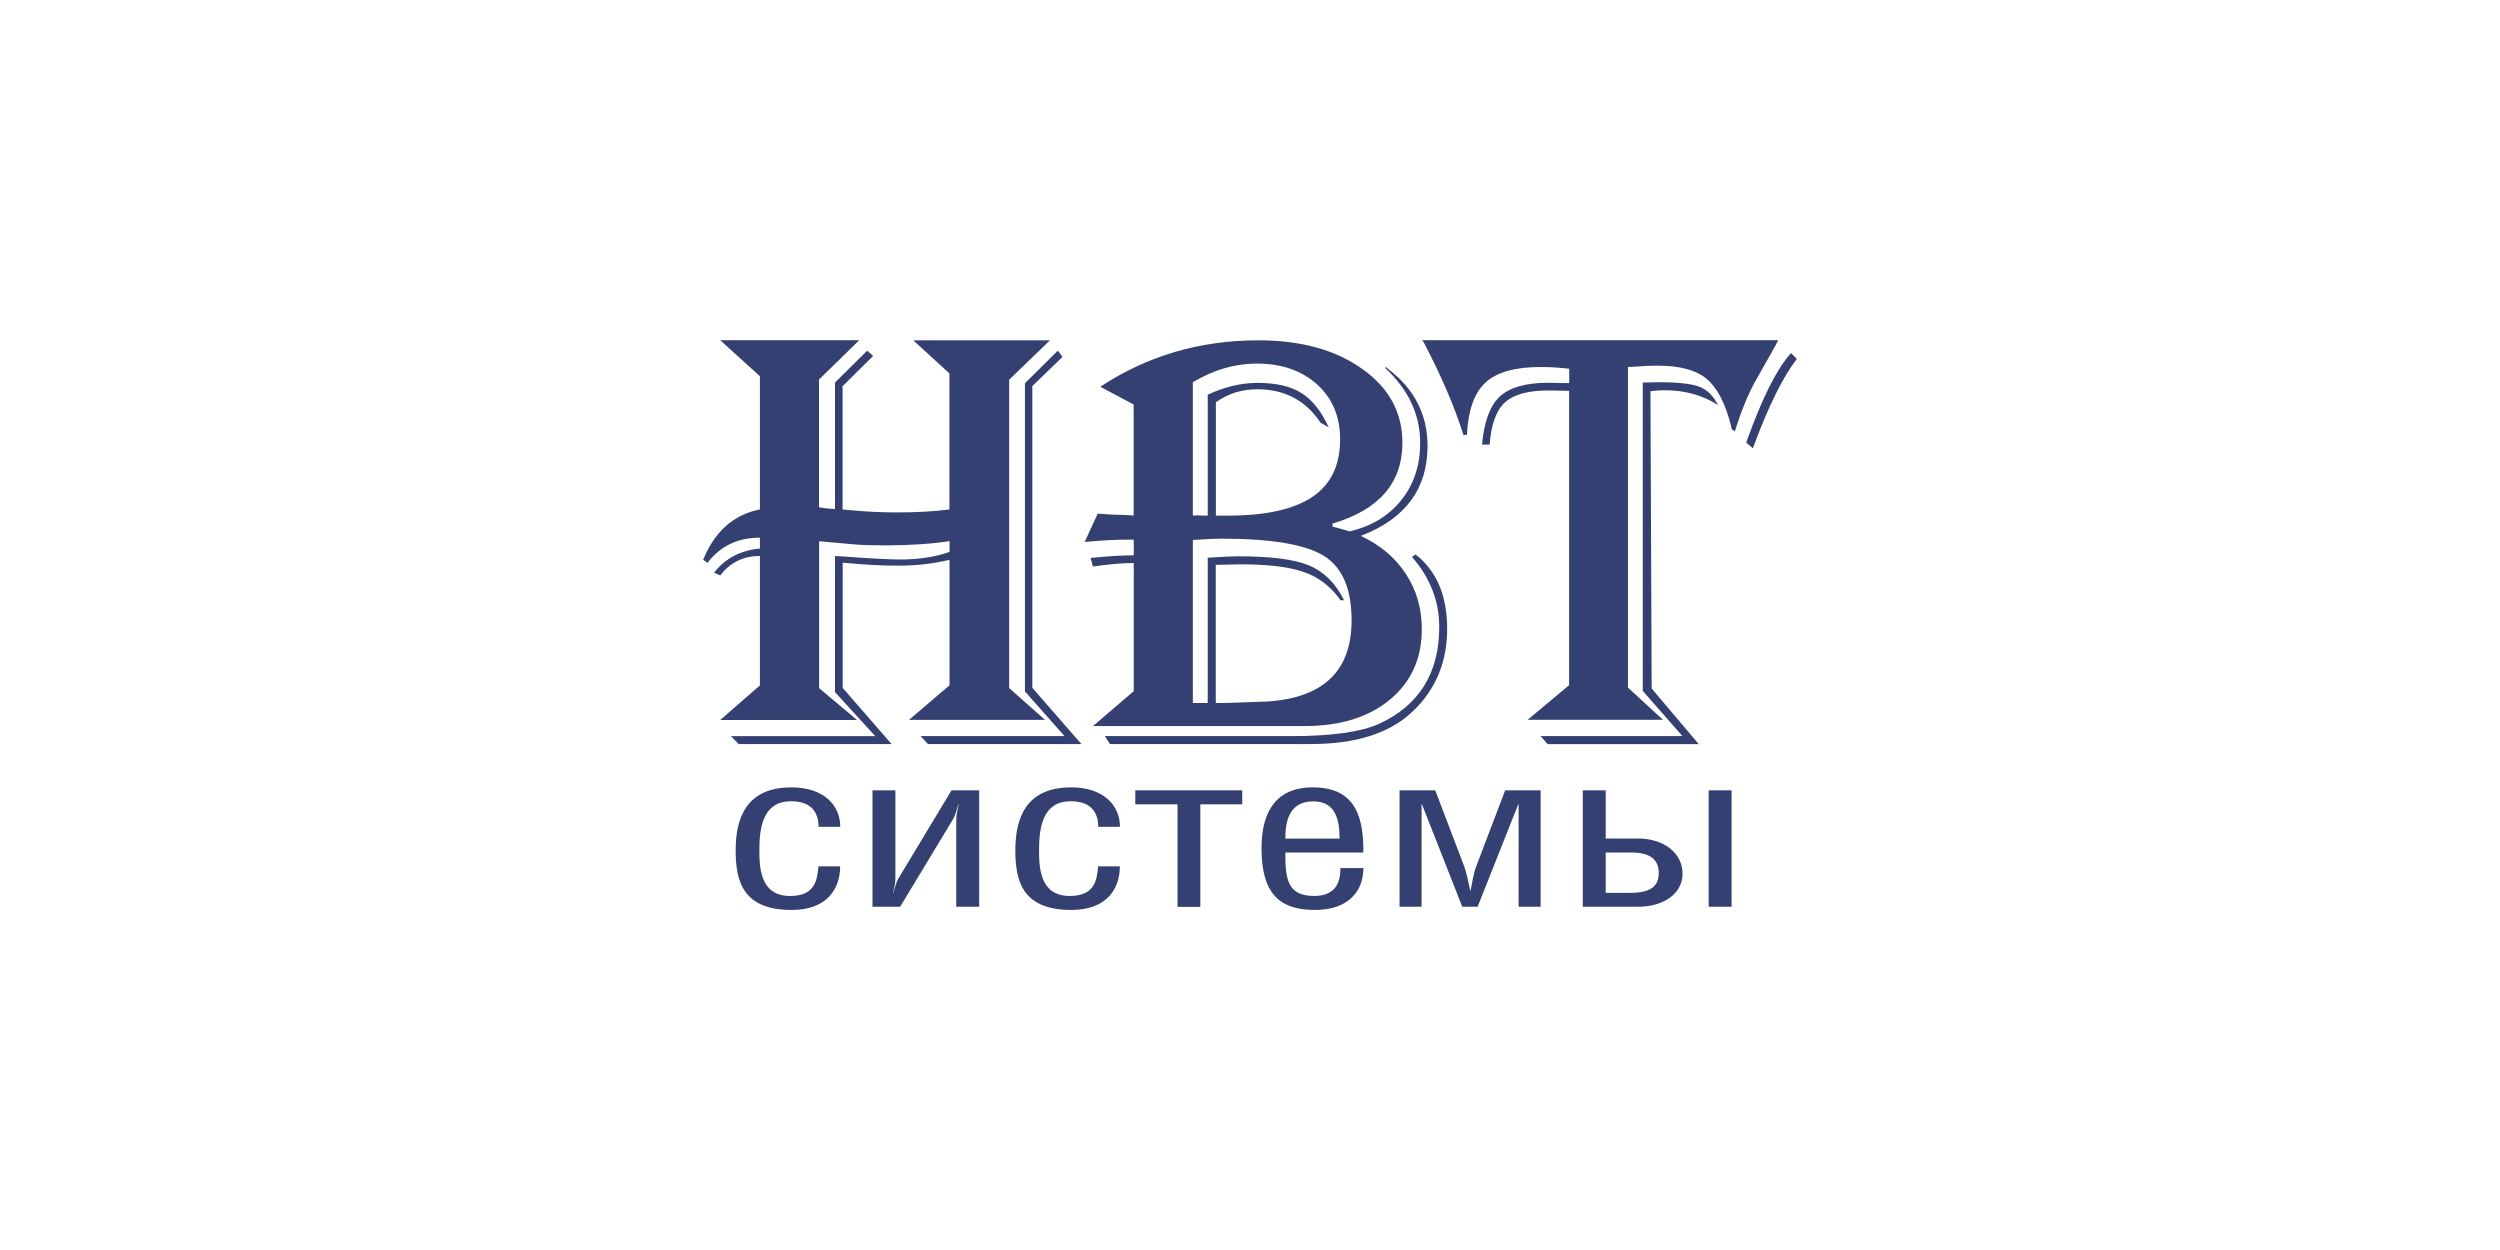 <?xml version="1.0" encoding="UTF-8"?>
<svg id="_Слой_1" data-name="Слой_1" xmlns="http://www.w3.org/2000/svg" version="1.1" viewBox="0 0 226.77 113.39">
  <!-- Generator: Adobe Illustrator 29.7.1, SVG Export Plug-In . SVG Version: 2.1.1 Build 8)  -->
  <defs>
    <style>
      .st0 {
        fill: #354072;
        fill-rule: evenodd;
      }
    </style>
  </defs>
  <path class="st0" d="M71.76,72.68c1.97,0,2.49,1.17,2.49,2.32h1.97c0-1.96-1.5-3.58-4.43-3.58-4.18,0-5.06,2.91-5.06,5.7s.63,5.42,5.08,5.42c3.25,0,4.4-1.96,4.4-3.96h-1.97c-.11,1.29-.33,2.69-2.57,2.69-2.65,0-2.79-2.43-2.79-4.15,0-2.2.39-4.44,2.88-4.44M79.14,71.69v10.56h2.51l4.84-8.01c.11-.16.35-.95.44-1.3h.03c-.08.34-.22,1.01-.22,1.3v8.01h2.08v-10.56h-2.51l-4.84,8.03c-.14.24-.3.77-.44,1.27h-.03c.11-.38.22-.89.22-1.27v-8.03h-2.08ZM97.13,72.68c1.97,0,2.49,1.17,2.49,2.32h1.97c0-1.96-1.5-3.58-4.43-3.58-4.18,0-5.06,2.91-5.06,5.7s.63,5.42,5.08,5.42c3.25,0,4.4-1.96,4.4-3.96h-1.97c-.11,1.29-.33,2.69-2.57,2.69-2.65,0-2.79-2.43-2.79-4.15,0-2.2.39-4.44,2.88-4.44ZM108.88,82.26v-9.3h3.8v-1.27h-9.7v1.27h3.83v9.3h2.07ZM116.59,76.07c0-1.4.25-3.38,2.54-3.38,2.08,0,2.38,1.78,2.38,3.38h-4.92ZM121.59,78.74c0,1.21-.38,2.53-2.38,2.53-2.43,0-2.62-1.52-2.62-3.94h7.08c0-2.79-.44-5.91-4.57-5.91-3.85,0-4.67,2.89-4.67,5.54,0,4.25,1.78,5.58,4.84,5.58s4.4-1.72,4.4-3.8h-2.08ZM126.95,71.69v10.56h2v-9.3h.03l3.66,9.3h1.39l3.69-9.3h.03v9.3h2v-10.56h-3.22l-2.65,6.96c-.22.57-.33,1.42-.49,2.14h-.03c-.16-.71-.33-1.64-.52-2.14l-2.65-6.96h-3.24ZM145.65,77.33h2.32c1.81,0,2.49.71,2.49,1.86s-.66,1.8-2.62,1.8h-2.19s0-3.66,0-3.66ZM145.65,71.69h-2.08v10.56h5c2.35,0,4.05-1.19,4.05-3.01s-1.64-3.18-4.05-3.18h-2.92v-4.37ZM157.07,71.69h-2.08v10.56h2.08v-10.56Z"/>
  <path class="st0" d="M65.33,30.86h12.61l-3.65,3.57v11.59c.41.07.9.13,1.45.16v-11.48l2.92-2.89.54.48-2.77,2.74v11.18l.89.08c1.37.13,2.71.19,3.99.19,1.87,0,3.46-.09,4.81-.27v-12.34l-3.28-3h12.4l-3.7,3.57v27.97l3.25,2.89h-12.34l3.68-3.14v-11.38c-1.5.36-3.05.53-4.64.53-1.5,0-3.06-.08-4.67-.24l-.38-.03v11.36l4.43,5.09h-13.87l-.7-.72h13.09l-3.65-3.99v-12.35l.78.05c2.36.17,4.07.27,5.13.27,1.71,0,3.21-.23,4.48-.69v-.97c-1.68.25-3.64.38-5.88.38-1.19,0-2.07-.03-2.63-.08l-2.71-.24c-.1-.02-.31-.04-.61-.05v13.32l3.44,2.89h-12.41l3.6-3.14v-11.74c-1.5,0-2.7.59-3.6,1.77l-.56-.26c1.04-1.31,2.43-2.03,4.16-2.18v-.99c-2.01,0-3.59.76-4.75,2.28l-.4-.27c1.05-2.58,2.77-4.1,5.15-4.57v-12.08l-3.6-3.27"/>
  <polyline class="st0" points="96.38 32.37 93.64 35.02 93.64 62.39 98.09 67.49 84.17 67.49 83.5 66.77 96.56 66.77 92.97 62.72 92.97 34.76 95.95 31.81 96.38 32.37"/>
  <path class="st0" d="M99.81,35.08c4.26-2.81,9.04-4.21,14.33-4.21,3.85,0,6.99.86,9.42,2.59,2.44,1.72,3.65,3.96,3.65,6.7,0,3.65-2.12,6.09-6.34,7.33v.28c.43.11.95.25,1.56.43,1.99-.47,3.56-1.42,4.69-2.85,1.14-1.43,1.7-3.15,1.7-5.18,0-2.54-1.04-4.79-3.14-6.76v-.15l.29.25c2.34,1.8,3.52,4.12,3.52,6.94,0,3.9-2.02,6.62-6.06,8.16,1.75.81,3.11,1.95,4.08,3.43.98,1.48,1.46,3.16,1.46,5.02,0,2.66-.96,4.8-2.89,6.4-1.93,1.6-4.52,2.4-7.73,2.4h-19.21l3.7-3.17v-11.62c-1.05,0-2.29.11-3.7.32l-.22-.78c1.6-.16,2.9-.24,3.92-.24v-1.42h-.67c-1.01,0-2.26.07-3.78.21l1.18-2.57.42.03c.71.05,1.23.08,1.58.08.54,0,.96.03,1.26.07v-10.08l-3.02-1.61M108.2,48.98v14.79h1.35v-13.18c1.27-.08,2.18-.13,2.74-.13,2.97,0,5.12.27,6.45.83,1.34.55,2.4,1.6,3.18,3.16h-.32c-.87-1.23-1.97-2.09-3.3-2.55-1.33-.48-3.26-.71-5.82-.71l-2.2.05v12.53h.86l3.89-.14c5.05-.36,7.57-2.8,7.57-7.36,0-2.85-.83-4.79-2.5-5.84-1.66-1.04-4.77-1.57-9.34-1.57-.45,0-1.3.04-2.56.12ZM108.2,34.67v12.1c.2-.02.33-.03.4-.03l.49.03h.46v-10.97c1.54-.71,3.04-1.07,4.51-1.07,1.68,0,3.01.3,3.99.92.98.61,1.8,1.64,2.48,3.12l-.75-.43c-1.34-2.02-3.25-3.03-5.74-3.03-1.39,0-2.65.39-3.75,1.18v10.28h1.12c3.42,0,5.96-.57,7.64-1.7,1.68-1.14,2.51-2.88,2.51-5.22,0-2.06-.7-3.72-2.08-4.97-1.39-1.26-3.22-1.9-5.47-1.9-2,0-3.93.57-5.81,1.69Z"/>
  <path class="st0" d="M128.4,50.29c1.91,1.48,2.87,3.74,2.87,6.76s-1.06,5.56-3.2,7.55c-2.07,1.93-5.12,2.89-9.15,2.89h-18.24l-.46-.72h16.94c3.68,0,6.34-.38,7.97-1.13,3.62-1.69,5.42-4.61,5.42-8.78,0-2.33-.82-4.44-2.47-6.34l.32-.23"/>
  <path class="st0" d="M161.3,30.86c-.16.3-.27.51-.32.61l-1.82,3.22c-.62,1.15-1.21,2.57-1.75,4.3l-.05.13-.28-.18-.07-.35c-.52-2.04-1.26-3.45-2.22-4.24-.96-.78-2.41-1.18-4.38-1.18-.81,0-1.61.04-2.42.11h-.32v29.09l3.17,2.92h-12.27l3.76-3.14v-26.7l-1.9-.03c-1.84,0-3.15.37-3.93,1.09s-1.24,2-1.38,3.82h-.69c.19-2.09.73-3.55,1.62-4.37s2.35-1.24,4.39-1.24l1.61.03h.29v-1.3c-.92-.11-1.78-.16-2.6-.16-2.31,0-3.98.47-4.99,1.41-1.02.93-1.58,2.52-1.69,4.75h-.32c-.77-2.48-1.96-5.26-3.56-8.32l-.17-.27h32.29"/>
  <g>
    <path class="st0" d="M155.83,36.74c-1.38-.89-2.99-1.34-4.83-1.34-.41,0-.84.03-1.29.08l.11,26.97,4.27,5.05h-13.71l-.63-.73h12.86l-3.6-4.1v-27.97l1.45-.03c1.74,0,2.97.14,3.69.41.73.29,1.28.84,1.68,1.66"/>
    <path class="st0" d="M162.99,32.56c-1.23,1.57-2.53,4.18-3.89,7.83l-.1.27-.6-.51.08-.24c1.33-3.7,2.6-6.28,3.84-7.72l.14-.16.53.53"/>
  </g>
</svg>